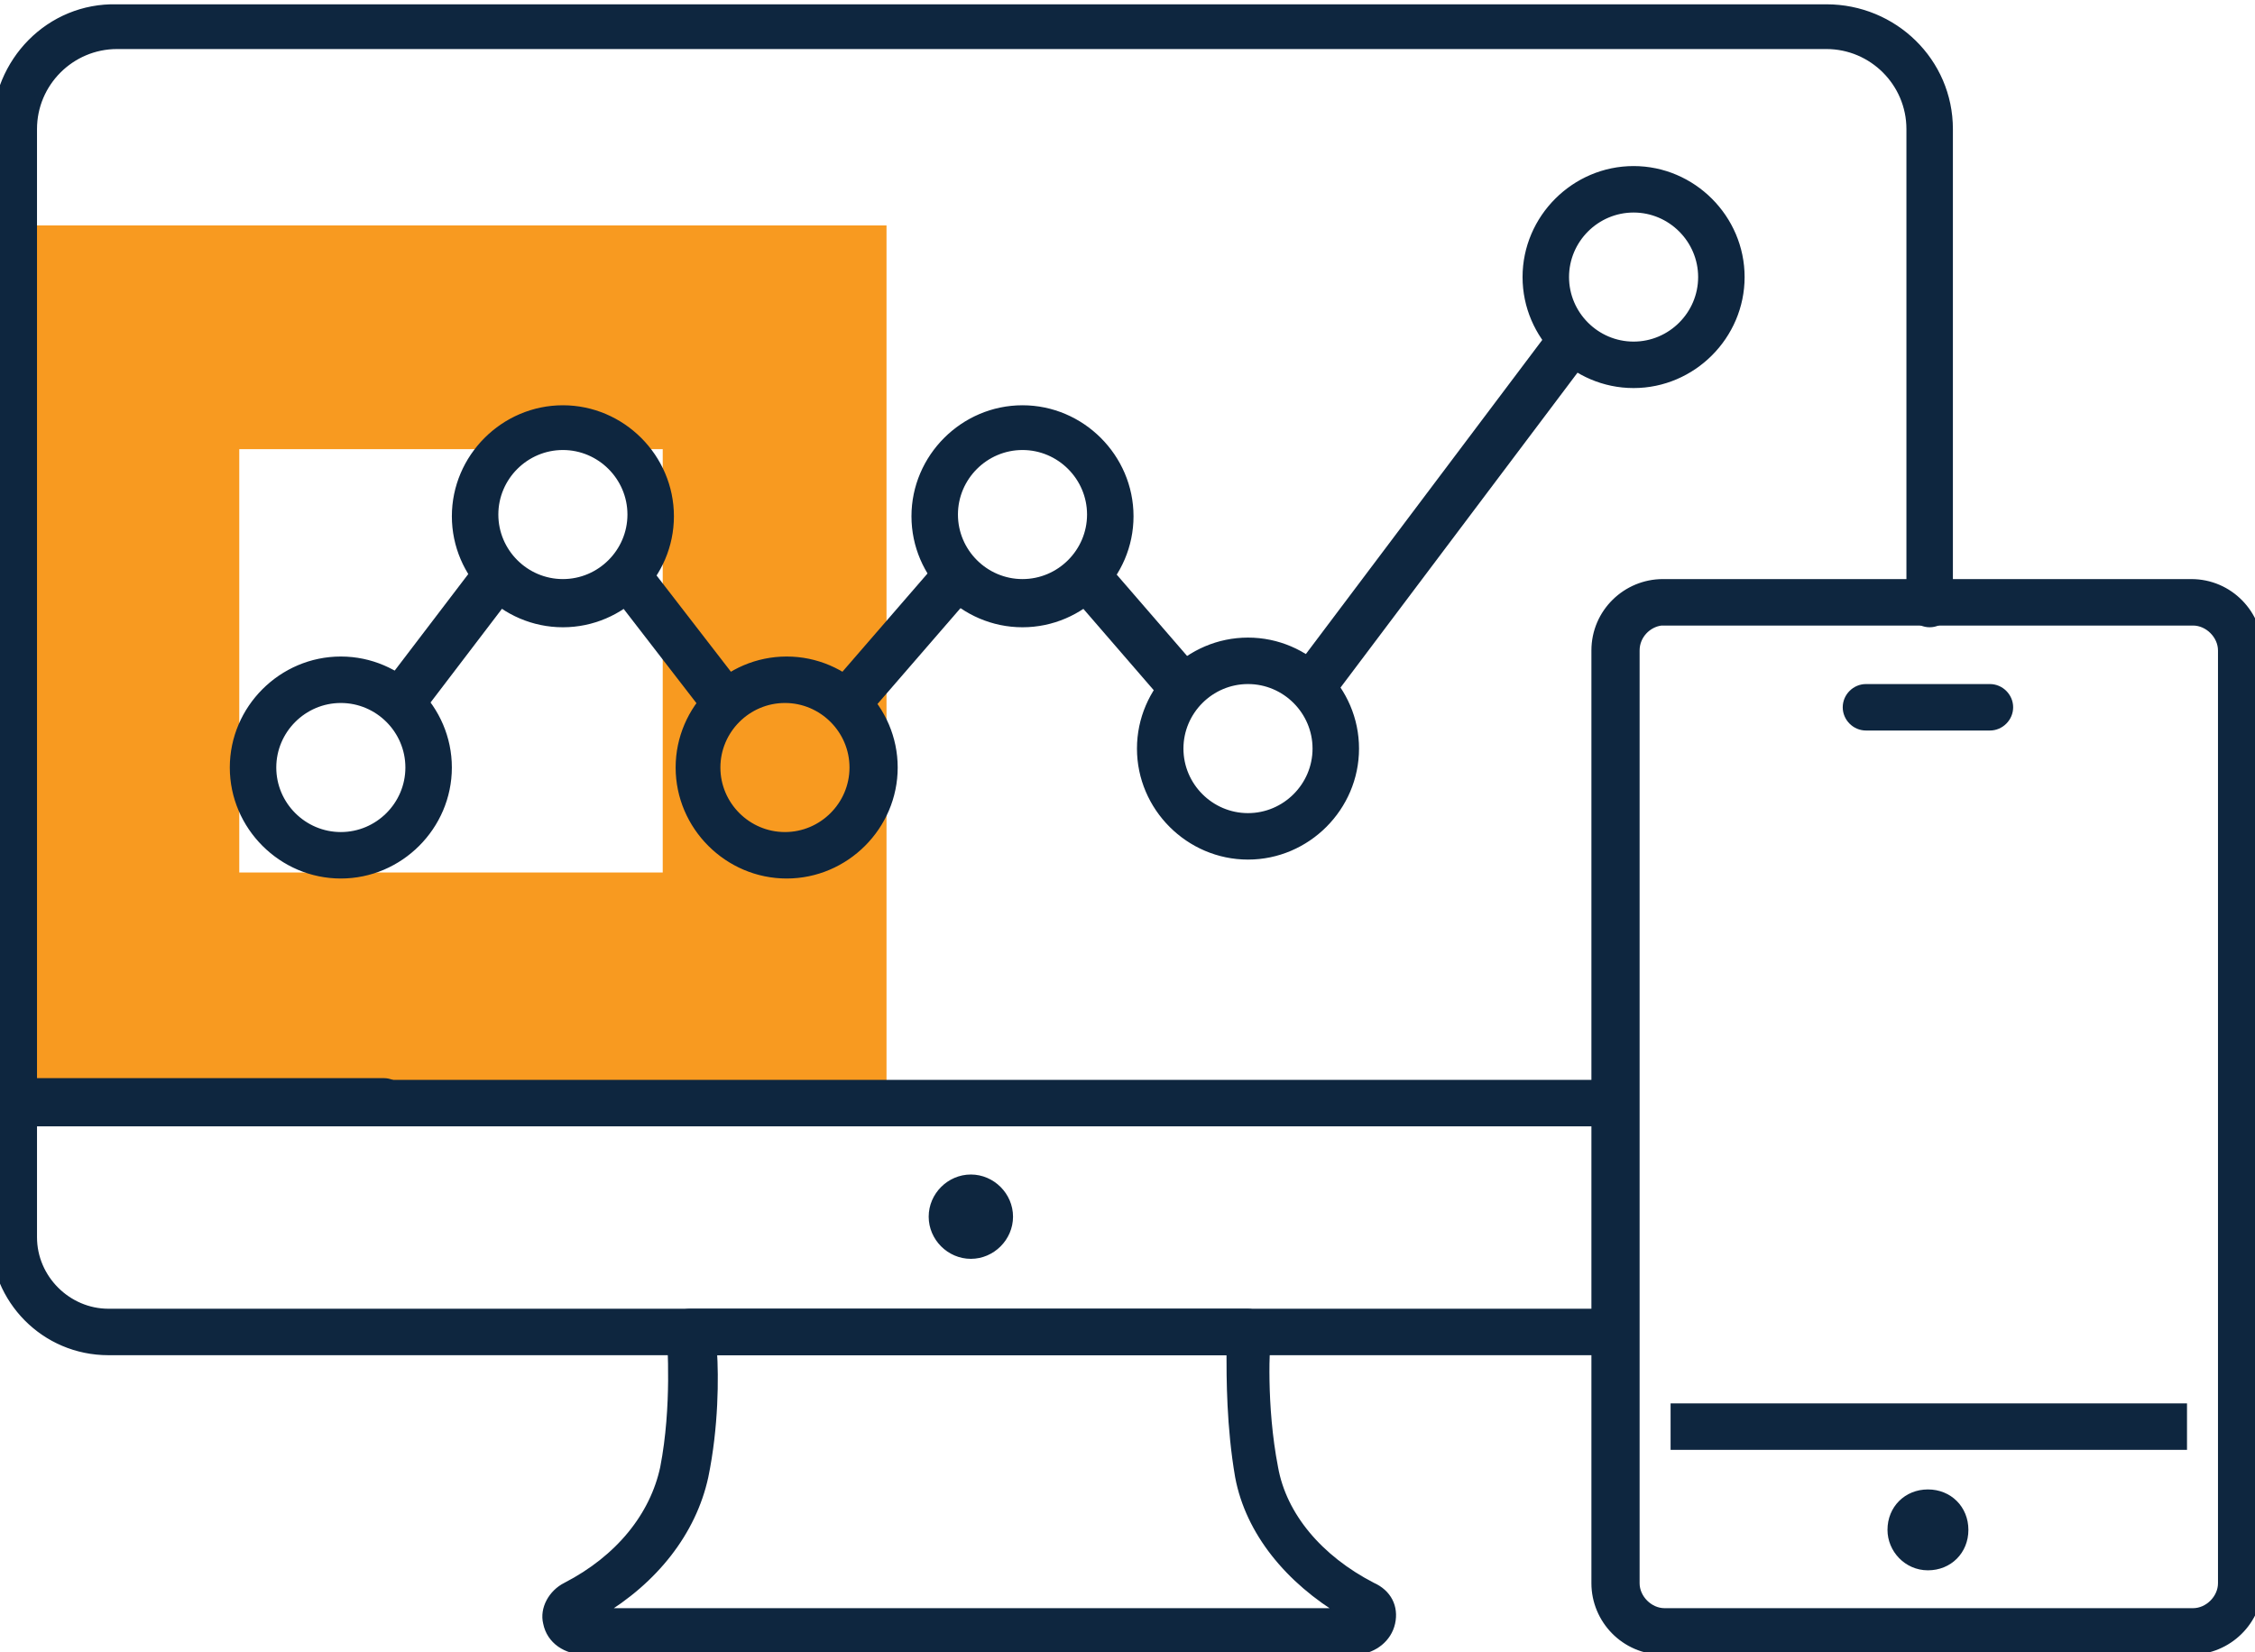 <?xml version="1.0" encoding="UTF-8"?>
<svg xmlns="http://www.w3.org/2000/svg" version="1.1" viewBox="0 0 131 96">
  <defs>
    <style>
      .cls-1 {
        fill: #f89a20;
      }

      .cls-2 {
        fill: #0e263f;
        stroke: #0e263f;
        stroke-width: .5px;
      }
    </style>
  </defs>
  <!-- Generator: Adobe Illustrator 29.0.0, SVG Export Plug-In . SVG Version: 1.2.0 Build 38)  -->
  <g>
    <g id="Layer_1">
      <g>
        <path class="cls-1" d="M.9,13.1v50.6h50.6V13.1H.9ZM38.5,50.7H13.9v-24.6h24.6v24.6h0Z"/>
        <path class="cls-2" d="M78.7,95.9h.2c.9-.1,1.7-.7,1.9-1.6h0c.2-.9-.2-1.7-1.1-2.1h0c-3.1-1.6-5.2-4.1-5.7-6.9h0c-.7-3.6-.5-7.3-.4-7.8,0,0,0,0,0,0h0c0-.3,0-.6-.3-.8h0c-.2-.2-.5-.4-.8-.4h-32.4c-.3,0-.6.1-.8.4-.2.2-.3.5-.3.8h0s0,0,0,0c0,.5.3,4.2-.4,7.8h0c-.6,2.8-2.6,5.3-5.7,6.9-.8.4-1.3,1.3-1.1,2.1.2,1,1.1,1.6,2.2,1.6h44.6ZM78.1,93.7h-43.3c3.2-1.9,5.4-4.7,6.1-7.9.6-2.9.6-5.8.5-7.3h30.1c0,1.6,0,4.4.5,7.3h0c.6,3.2,2.9,6,6.1,7.9Z"/>
        <path class="cls-2" d="M54.2,70.7c0,1.2,1,2.2,2.2,2.2s2.2-1,2.2-2.2-1-2.2-2.2-2.2-2.2,1-2.2,2.2ZM56.4,70.7s0,0,0,0c0,0,0,0,0,0,0,0,0,0,0,0,0,0,0,0,0,0s0,0,0,0,0,0,0,0c0,0,0,0,0,0h0s0,0,0,0c0,0,0,0,0,0,0,0,0,0,0,0,0,0,0,0,0,0s0,0,0,0c0,0,0,0,0,0,0,0,0,0,0,0,0,0,0,0,0,0,0,0,0,0,0,0Z"/>
        <path class="cls-2" d="M6.3,78.5h87.5c.6,0,1.1-.5,1.1-1.1s-.5-1.1-1.1-1.1H6.3c-2.4,0-4.4-2-4.4-4.4v-6.8h20.4c.6,0,1.1-.5,1.1-1.1s-.5-1.1-1.1-1.1H.8c-.6,0-1.1.5-1.1,1.1v7.9c0,3.6,2.9,6.6,6.6,6.6Z"/>
        <path class="cls-2" d="M1.9,62.9V7.5c0-2.7,2.2-4.9,4.9-4.9h99.3c2.7,0,4.9,2.2,4.9,4.9v27.6c0,.6.5,1.1,1.1,1.1s1.1-.5,1.1-1.1V7.5c0-3.9-3.2-7-7.1-7H6.8C2.9.4-.2,3.6-.2,7.5v56.6c0,.6.5,1.1,1.1,1.1h92.7s.2,0,.2,0c.6,0,1.1-.5,1.1-1.1s-.5-1.1-1.1-1.1H1.9Z"/>
        <path class="cls-2" d="M126.8,82v-.2h-29.5v2.2h29.5v-1.9Z"/>
        <path class="cls-2" d="M95,37.8c0-.9.7-1.6,1.5-1.7h30.9c.9,0,1.7.8,1.7,1.7v54.2c0,.9-.8,1.7-1.7,1.7h-30.7c-.9,0-1.7-.8-1.7-1.7v-54.2ZM96.6,95.9h30.7c2.1,0,3.9-1.7,3.9-3.9v-54.2c0-2.1-1.7-3.9-3.9-3.9h-30.7c-2.1,0-3.9,1.7-3.9,3.9v54.2c0,2.1,1.7,3.9,3.9,3.9Z"/>
        <path class="cls-2" d="M109.9,88.9c0,1.1.9,2.1,2.1,2.1s2.1-.9,2.1-2.1-.9-2.1-2.1-2.1-2.1.9-2.1,2.1ZM112,88.8c0,0-.1,0-.1.1s0,.1.1.1h0c0,0,.1,0,.1-.1s0-.1-.1-.1h0Z"/>
        <path class="cls-2" d="M108.4,42.2h7.2c.6,0,1.1-.5,1.1-1.1s-.5-1.1-1.1-1.1h-7.2c-.6,0-1.1.5-1.1,1.1s.5,1.1,1.1,1.1Z"/>
        <path class="cls-2" d="M91.1,18.7l-.2-.2-.2.2-15.8,21-.2.2.2.2,1.4,1,.2.2.2-.2,15.8-21,.2-.2-.2-.2-1.4-1Z"/>
        <path class="cls-2" d="M63.6,32.3l-.2-.2-.2.2-1.3,1.1-.2.2.2.2,6.4,7.4.2.2.2-.2,1.3-1.1.2-.2-.2-.2-6.4-7.4Z"/>
        <path class="cls-2" d="M55.5,32.3l-.2-.2-.2.2-7.1,8.2-.2.2.2.2,1.3,1.1.2.2.2-.2,7.1-8.2.2-.2-.2-.2-1.3-1.1Z"/>
        <path class="cls-2" d="M37.1,32.5l-.2-.2-.2.2-1.3,1-.2.2.2.2,6.1,7.9.2.2.2-.2,1.3-1,.2-.2-.2-.2-6.1-7.9Z"/>
        <path class="cls-2" d="M28.8,32.2l-.2-.2-.2.2-6.4,8.4-.2.2.2.2,1.4,1,.2.2.2-.2,6.4-8.4.2-.2-.2-.2-1.4-1Z"/>
        <path class="cls-2" d="M26.5,30c0,3.4,2.8,6.2,6.2,6.2s6.2-2.8,6.2-6.2-2.8-6.2-6.2-6.2-6.2,2.8-6.2,6.2ZM28.7,29.9c0-2.2,1.8-4,4-4s4,1.8,4,4-1.8,4-4,4-4-1.8-4-4Z"/>
        <path class="cls-2" d="M39.5,44.6c0,3.4,2.8,6.2,6.2,6.2s6.2-2.8,6.2-6.2-2.8-6.2-6.2-6.2-6.2,2.8-6.2,6.2ZM41.6,44.6c0-2.2,1.8-4,4-4s4,1.8,4,4-1.8,4-4,4-4-1.8-4-4Z"/>
        <path class="cls-2" d="M53.2,30c0,3.4,2.8,6.2,6.2,6.2s6.2-2.8,6.2-6.2-2.8-6.2-6.2-6.2-6.2,2.8-6.2,6.2ZM55.4,29.9c0-2.2,1.8-4,4-4s4,1.8,4,4-1.8,4-4,4-4-1.8-4-4Z"/>
        <path class="cls-2" d="M66.3,43.5c0,3.4,2.8,6.2,6.2,6.2s6.2-2.8,6.2-6.2-2.8-6.2-6.2-6.2-6.2,2.8-6.2,6.2ZM68.5,43.5c0-2.2,1.8-4,4-4s4,1.8,4,4-1.8,4-4,4-4-1.8-4-4Z"/>
        <path class="cls-2" d="M88.7,16.1c0,3.4,2.8,6.2,6.2,6.2s6.2-2.8,6.2-6.2-2.8-6.2-6.2-6.2-6.2,2.8-6.2,6.2ZM90.9,16.1c0-2.2,1.8-4,4-4s4,1.8,4,4-1.8,4-4,4-4-1.8-4-4Z"/>
        <path class="cls-2" d="M13.6,44.6c0,3.4,2.8,6.2,6.2,6.2s6.2-2.8,6.2-6.2-2.8-6.2-6.2-6.2-6.2,2.8-6.2,6.2ZM15.8,44.6c0-2.2,1.8-4,4-4s4,1.8,4,4-1.8,4-4,4-4-1.8-4-4Z"/>
      </g>
    </g>
  </g>
</svg>